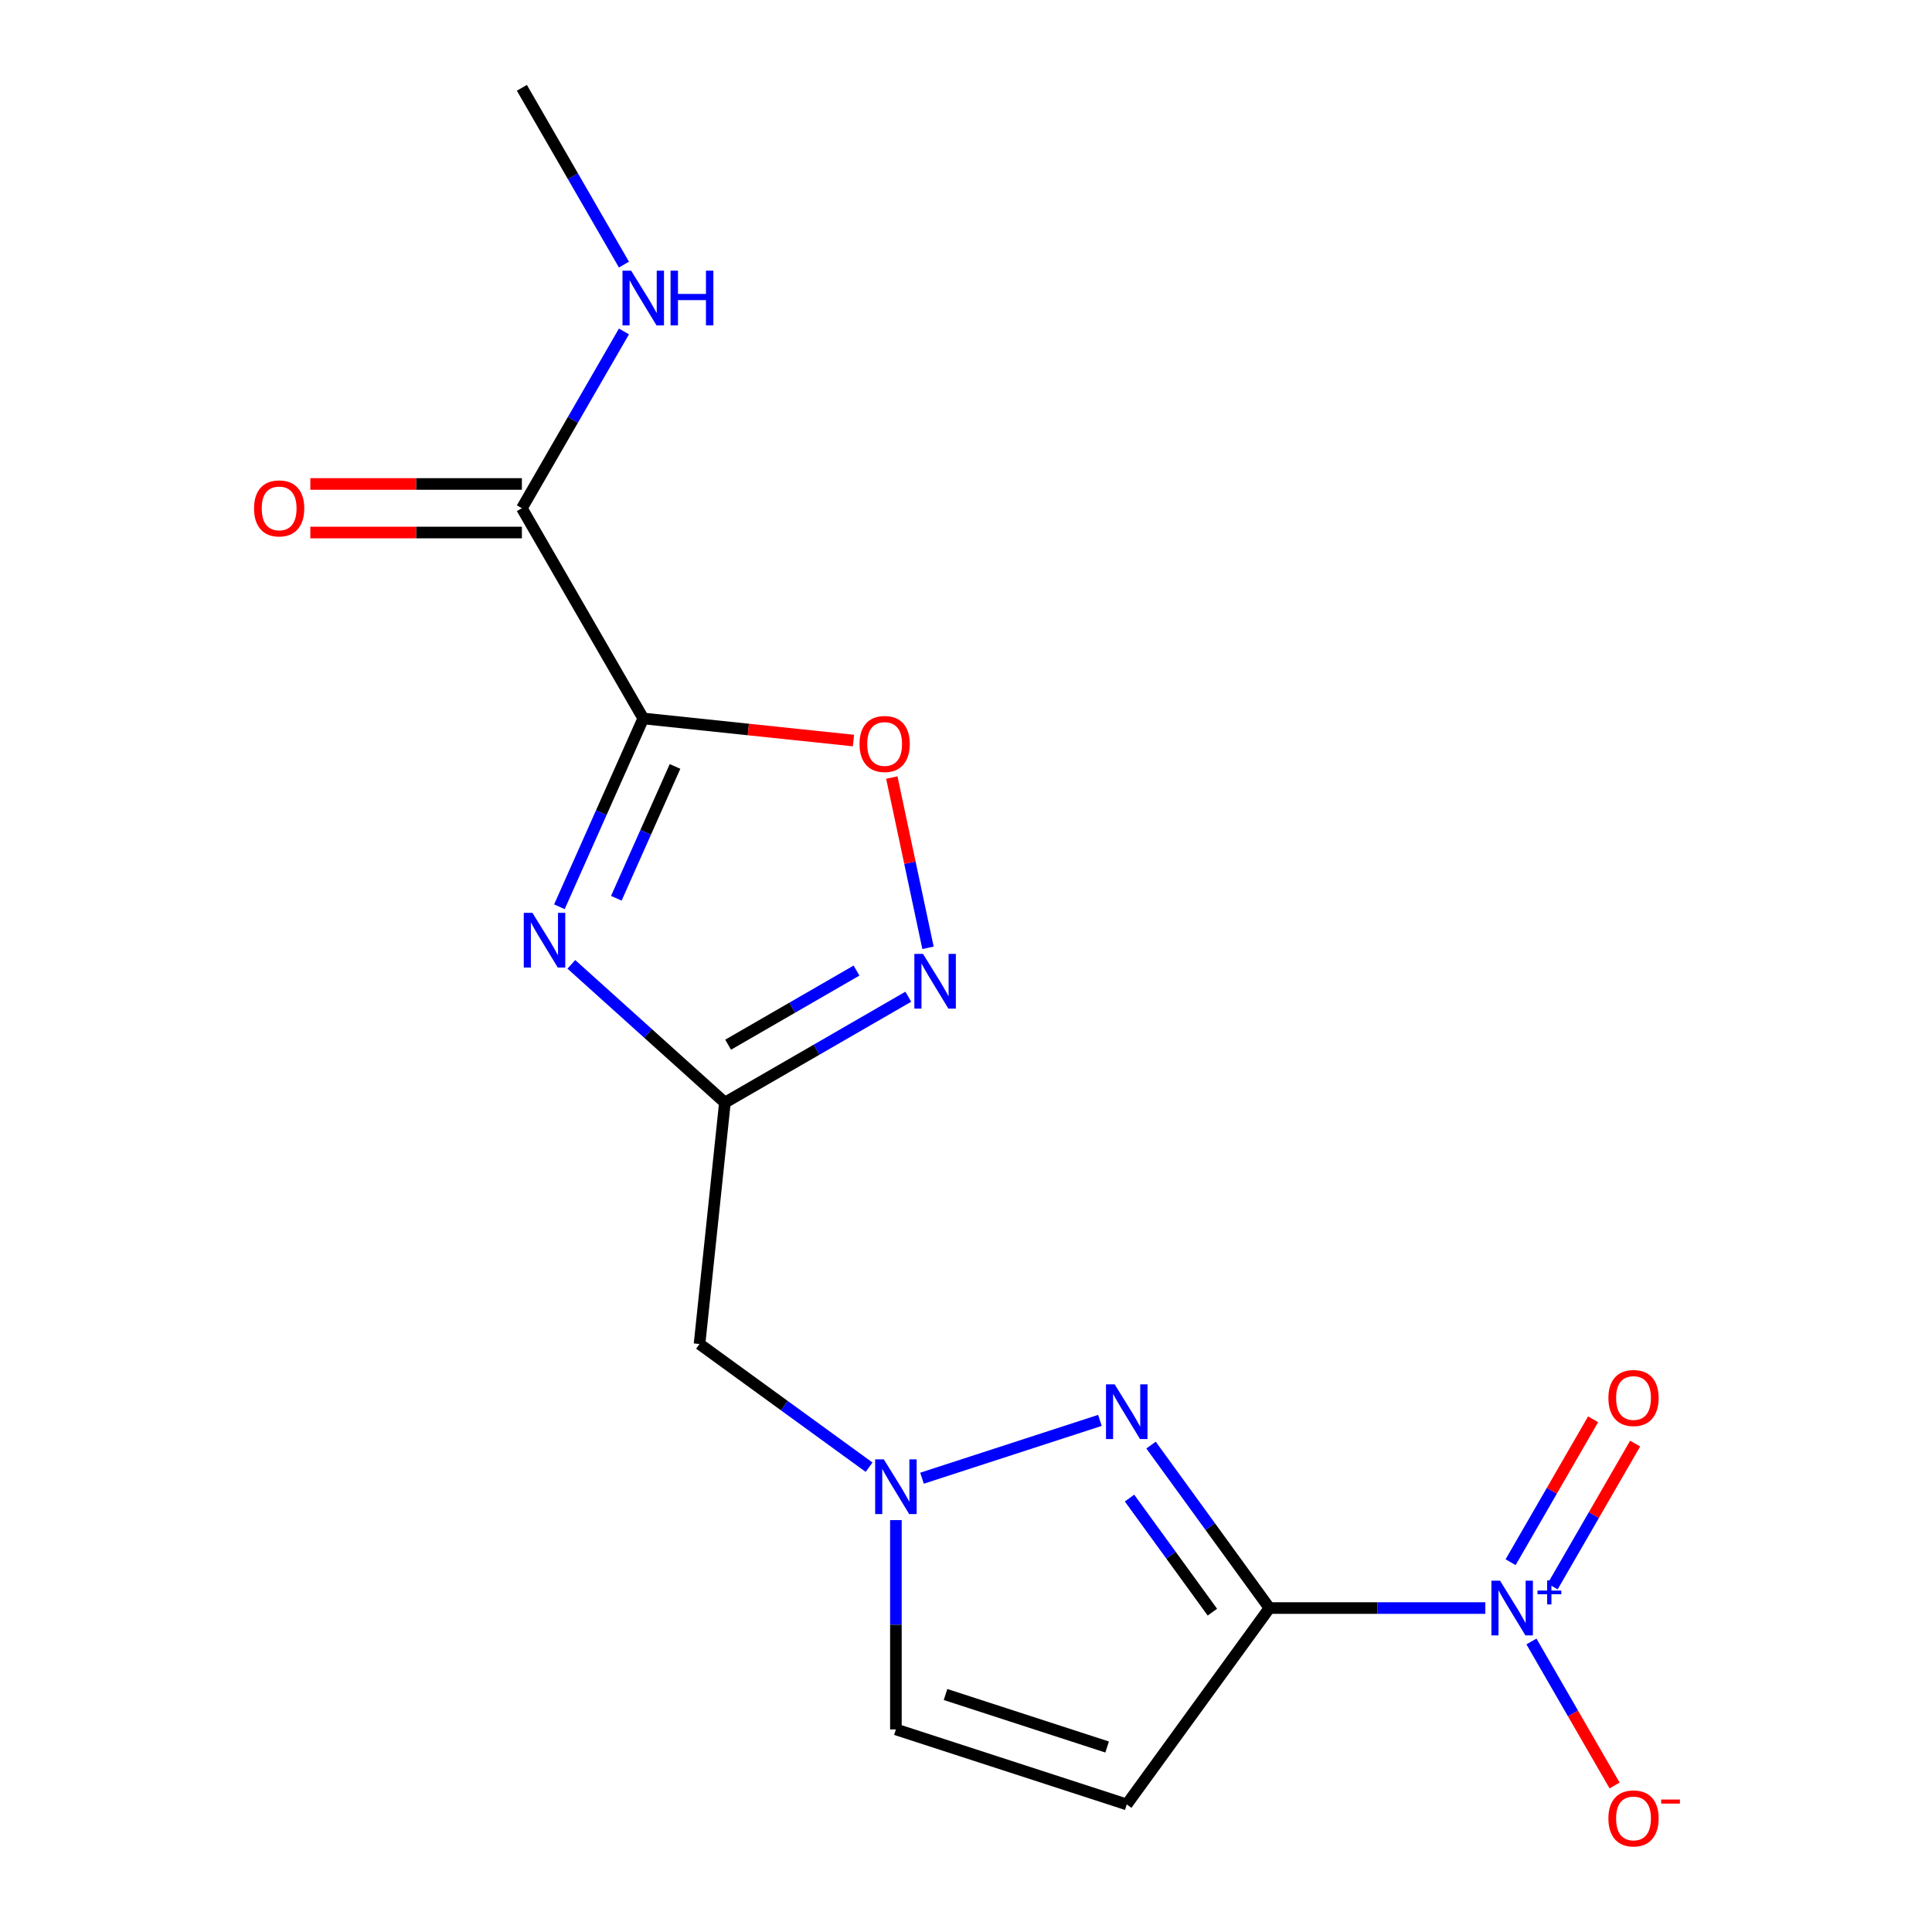 <?xml version='1.0' encoding='iso-8859-1'?>
<svg version='1.1' baseProfile='full'
              xmlns='http://www.w3.org/2000/svg'
                      xmlns:rdkit='http://www.rdkit.org/xml'
                      xmlns:xlink='http://www.w3.org/1999/xlink'
                  xml:space='preserve'
width='1000px' height='1000px' viewBox='0 0 1000 1000'>
<!-- END OF HEADER -->
<rect style='opacity:1.0;fill:#FFFFFF;stroke:none' width='1000' height='1000' x='0' y='0'> </rect>
<path class='bond-2' d='M 657.052,832.325 L 712.93,832.325' style='fill:none;fill-rule:evenodd;stroke:#000000;stroke-width:6px;stroke-linecap:butt;stroke-linejoin:miter;stroke-opacity:1' />
<path class='bond-2' d='M 712.93,832.325 L 768.808,832.325' style='fill:none;fill-rule:evenodd;stroke:#0000FF;stroke-width:6px;stroke-linecap:butt;stroke-linejoin:miter;stroke-opacity:1' />
<path class='bond-3' d='M 657.052,832.325 L 626.413,790.155' style='fill:none;fill-rule:evenodd;stroke:#000000;stroke-width:6px;stroke-linecap:butt;stroke-linejoin:miter;stroke-opacity:1' />
<path class='bond-3' d='M 626.413,790.155 L 595.775,747.984' style='fill:none;fill-rule:evenodd;stroke:#0000FF;stroke-width:6px;stroke-linecap:butt;stroke-linejoin:miter;stroke-opacity:1' />
<path class='bond-3' d='M 627.532,834.444 L 606.085,804.924' style='fill:none;fill-rule:evenodd;stroke:#000000;stroke-width:6px;stroke-linecap:butt;stroke-linejoin:miter;stroke-opacity:1' />
<path class='bond-3' d='M 606.085,804.924 L 584.638,775.405' style='fill:none;fill-rule:evenodd;stroke:#0000FF;stroke-width:6px;stroke-linecap:butt;stroke-linejoin:miter;stroke-opacity:1' />
<path class='bond-5' d='M 657.052,832.325 L 583.205,933.968' style='fill:none;fill-rule:evenodd;stroke:#000000;stroke-width:6px;stroke-linecap:butt;stroke-linejoin:miter;stroke-opacity:1' />
<path class='bond-0' d='M 332.942,371.869 L 311.243,420.606' style='fill:none;fill-rule:evenodd;stroke:#000000;stroke-width:6px;stroke-linecap:butt;stroke-linejoin:miter;stroke-opacity:1' />
<path class='bond-0' d='M 311.243,420.606 L 289.544,469.343' style='fill:none;fill-rule:evenodd;stroke:#0000FF;stroke-width:6px;stroke-linecap:butt;stroke-linejoin:miter;stroke-opacity:1' />
<path class='bond-0' d='M 349.387,396.71 L 334.198,430.826' style='fill:none;fill-rule:evenodd;stroke:#000000;stroke-width:6px;stroke-linecap:butt;stroke-linejoin:miter;stroke-opacity:1' />
<path class='bond-0' d='M 334.198,430.826 L 319.008,464.942' style='fill:none;fill-rule:evenodd;stroke:#0000FF;stroke-width:6px;stroke-linecap:butt;stroke-linejoin:miter;stroke-opacity:1' />
<path class='bond-9' d='M 332.942,371.869 L 270.124,263.064' style='fill:none;fill-rule:evenodd;stroke:#000000;stroke-width:6px;stroke-linecap:butt;stroke-linejoin:miter;stroke-opacity:1' />
<path class='bond-18' d='M 332.942,371.869 L 387.346,377.587' style='fill:none;fill-rule:evenodd;stroke:#000000;stroke-width:6px;stroke-linecap:butt;stroke-linejoin:miter;stroke-opacity:1' />
<path class='bond-18' d='M 387.346,377.587 L 441.75,383.305' style='fill:none;fill-rule:evenodd;stroke:#FF0000;stroke-width:6px;stroke-linecap:butt;stroke-linejoin:miter;stroke-opacity:1' />
<path class='bond-1' d='M 295.722,499.142 L 335.465,534.926' style='fill:none;fill-rule:evenodd;stroke:#0000FF;stroke-width:6px;stroke-linecap:butt;stroke-linejoin:miter;stroke-opacity:1' />
<path class='bond-1' d='M 335.465,534.926 L 375.207,570.711' style='fill:none;fill-rule:evenodd;stroke:#000000;stroke-width:6px;stroke-linecap:butt;stroke-linejoin:miter;stroke-opacity:1' />
<path class='bond-12' d='M 792.678,849.626 L 814.196,886.898' style='fill:none;fill-rule:evenodd;stroke:#0000FF;stroke-width:6px;stroke-linecap:butt;stroke-linejoin:miter;stroke-opacity:1' />
<path class='bond-12' d='M 814.196,886.898 L 835.715,924.169' style='fill:none;fill-rule:evenodd;stroke:#FF0000;stroke-width:6px;stroke-linecap:butt;stroke-linejoin:miter;stroke-opacity:1' />
<path class='bond-13' d='M 803.644,821.158 L 824.994,784.179' style='fill:none;fill-rule:evenodd;stroke:#0000FF;stroke-width:6px;stroke-linecap:butt;stroke-linejoin:miter;stroke-opacity:1' />
<path class='bond-13' d='M 824.994,784.179 L 846.344,747.2' style='fill:none;fill-rule:evenodd;stroke:#FF0000;stroke-width:6px;stroke-linecap:butt;stroke-linejoin:miter;stroke-opacity:1' />
<path class='bond-13' d='M 781.883,808.594 L 803.233,771.615' style='fill:none;fill-rule:evenodd;stroke:#0000FF;stroke-width:6px;stroke-linecap:butt;stroke-linejoin:miter;stroke-opacity:1' />
<path class='bond-13' d='M 803.233,771.615 L 824.583,734.636' style='fill:none;fill-rule:evenodd;stroke:#FF0000;stroke-width:6px;stroke-linecap:butt;stroke-linejoin:miter;stroke-opacity:1' />
<path class='bond-6' d='M 569.324,735.193 L 477.233,765.115' style='fill:none;fill-rule:evenodd;stroke:#0000FF;stroke-width:6px;stroke-linecap:butt;stroke-linejoin:miter;stroke-opacity:1' />
<path class='bond-4' d='M 375.207,570.711 L 362.075,695.66' style='fill:none;fill-rule:evenodd;stroke:#000000;stroke-width:6px;stroke-linecap:butt;stroke-linejoin:miter;stroke-opacity:1' />
<path class='bond-7' d='M 375.207,570.711 L 422.669,543.309' style='fill:none;fill-rule:evenodd;stroke:#000000;stroke-width:6px;stroke-linecap:butt;stroke-linejoin:miter;stroke-opacity:1' />
<path class='bond-7' d='M 422.669,543.309 L 470.131,515.907' style='fill:none;fill-rule:evenodd;stroke:#0000FF;stroke-width:6px;stroke-linecap:butt;stroke-linejoin:miter;stroke-opacity:1' />
<path class='bond-7' d='M 376.882,540.729 L 410.105,521.548' style='fill:none;fill-rule:evenodd;stroke:#000000;stroke-width:6px;stroke-linecap:butt;stroke-linejoin:miter;stroke-opacity:1' />
<path class='bond-7' d='M 410.105,521.548 L 443.329,502.366' style='fill:none;fill-rule:evenodd;stroke:#0000FF;stroke-width:6px;stroke-linecap:butt;stroke-linejoin:miter;stroke-opacity:1' />
<path class='bond-11' d='M 583.205,933.968 L 463.717,895.144' style='fill:none;fill-rule:evenodd;stroke:#000000;stroke-width:6px;stroke-linecap:butt;stroke-linejoin:miter;stroke-opacity:1' />
<path class='bond-11' d='M 573.046,904.247 L 489.405,877.07' style='fill:none;fill-rule:evenodd;stroke:#000000;stroke-width:6px;stroke-linecap:butt;stroke-linejoin:miter;stroke-opacity:1' />
<path class='bond-10' d='M 449.836,759.422 L 405.955,727.541' style='fill:none;fill-rule:evenodd;stroke:#0000FF;stroke-width:6px;stroke-linecap:butt;stroke-linejoin:miter;stroke-opacity:1' />
<path class='bond-10' d='M 405.955,727.541 L 362.075,695.66' style='fill:none;fill-rule:evenodd;stroke:#000000;stroke-width:6px;stroke-linecap:butt;stroke-linejoin:miter;stroke-opacity:1' />
<path class='bond-17' d='M 463.717,786.808 L 463.717,840.976' style='fill:none;fill-rule:evenodd;stroke:#0000FF;stroke-width:6px;stroke-linecap:butt;stroke-linejoin:miter;stroke-opacity:1' />
<path class='bond-17' d='M 463.717,840.976 L 463.717,895.144' style='fill:none;fill-rule:evenodd;stroke:#000000;stroke-width:6px;stroke-linecap:butt;stroke-linejoin:miter;stroke-opacity:1' />
<path class='bond-8' d='M 480.335,490.592 L 470.968,446.526' style='fill:none;fill-rule:evenodd;stroke:#0000FF;stroke-width:6px;stroke-linecap:butt;stroke-linejoin:miter;stroke-opacity:1' />
<path class='bond-8' d='M 470.968,446.526 L 461.602,402.46' style='fill:none;fill-rule:evenodd;stroke:#FF0000;stroke-width:6px;stroke-linecap:butt;stroke-linejoin:miter;stroke-opacity:1' />
<path class='bond-14' d='M 270.124,250.5 L 215.376,250.5' style='fill:none;fill-rule:evenodd;stroke:#000000;stroke-width:6px;stroke-linecap:butt;stroke-linejoin:miter;stroke-opacity:1' />
<path class='bond-14' d='M 215.376,250.5 L 160.628,250.5' style='fill:none;fill-rule:evenodd;stroke:#FF0000;stroke-width:6px;stroke-linecap:butt;stroke-linejoin:miter;stroke-opacity:1' />
<path class='bond-14' d='M 270.124,275.628 L 215.376,275.628' style='fill:none;fill-rule:evenodd;stroke:#000000;stroke-width:6px;stroke-linecap:butt;stroke-linejoin:miter;stroke-opacity:1' />
<path class='bond-14' d='M 215.376,275.628 L 160.628,275.628' style='fill:none;fill-rule:evenodd;stroke:#FF0000;stroke-width:6px;stroke-linecap:butt;stroke-linejoin:miter;stroke-opacity:1' />
<path class='bond-15' d='M 270.124,263.064 L 296.538,217.312' style='fill:none;fill-rule:evenodd;stroke:#000000;stroke-width:6px;stroke-linecap:butt;stroke-linejoin:miter;stroke-opacity:1' />
<path class='bond-15' d='M 296.538,217.312 L 322.953,171.56' style='fill:none;fill-rule:evenodd;stroke:#0000FF;stroke-width:6px;stroke-linecap:butt;stroke-linejoin:miter;stroke-opacity:1' />
<path class='bond-16' d='M 322.953,136.958 L 296.538,91.206' style='fill:none;fill-rule:evenodd;stroke:#0000FF;stroke-width:6px;stroke-linecap:butt;stroke-linejoin:miter;stroke-opacity:1' />
<path class='bond-16' d='M 296.538,91.206 L 270.124,45.455' style='fill:none;fill-rule:evenodd;stroke:#000000;stroke-width:6px;stroke-linecap:butt;stroke-linejoin:miter;stroke-opacity:1' />
<path  class='atom-2' d='M 275.581 472.484
L 284.861 487.484
Q 285.781 488.964, 287.261 491.644
Q 288.741 494.324, 288.821 494.484
L 288.821 472.484
L 292.581 472.484
L 292.581 500.804
L 288.701 500.804
L 278.741 484.404
Q 277.581 482.484, 276.341 480.284
Q 275.141 478.084, 274.781 477.404
L 274.781 500.804
L 271.101 500.804
L 271.101 472.484
L 275.581 472.484
' fill='#0000FF'/>
<path  class='atom-3' d='M 776.429 818.165
L 785.709 833.165
Q 786.629 834.645, 788.109 837.325
Q 789.589 840.005, 789.669 840.165
L 789.669 818.165
L 793.429 818.165
L 793.429 846.485
L 789.549 846.485
L 779.589 830.085
Q 778.429 828.165, 777.189 825.965
Q 775.989 823.765, 775.629 823.085
L 775.629 846.485
L 771.949 846.485
L 771.949 818.165
L 776.429 818.165
' fill='#0000FF'/>
<path  class='atom-3' d='M 795.805 823.27
L 800.795 823.27
L 800.795 818.017
L 803.012 818.017
L 803.012 823.27
L 808.134 823.27
L 808.134 825.171
L 803.012 825.171
L 803.012 830.451
L 800.795 830.451
L 800.795 825.171
L 795.805 825.171
L 795.805 823.27
' fill='#0000FF'/>
<path  class='atom-4' d='M 576.945 716.523
L 586.225 731.523
Q 587.145 733.003, 588.625 735.683
Q 590.105 738.363, 590.185 738.523
L 590.185 716.523
L 593.945 716.523
L 593.945 744.843
L 590.065 744.843
L 580.105 728.443
Q 578.945 726.523, 577.705 724.323
Q 576.505 722.123, 576.145 721.443
L 576.145 744.843
L 572.465 744.843
L 572.465 716.523
L 576.945 716.523
' fill='#0000FF'/>
<path  class='atom-7' d='M 457.457 755.347
L 466.737 770.347
Q 467.657 771.827, 469.137 774.507
Q 470.617 777.187, 470.697 777.347
L 470.697 755.347
L 474.457 755.347
L 474.457 783.667
L 470.577 783.667
L 460.617 767.267
Q 459.457 765.347, 458.217 763.147
Q 457.017 760.947, 456.657 760.267
L 456.657 783.667
L 452.977 783.667
L 452.977 755.347
L 457.457 755.347
' fill='#0000FF'/>
<path  class='atom-8' d='M 477.752 493.733
L 487.032 508.733
Q 487.952 510.213, 489.432 512.893
Q 490.912 515.573, 490.992 515.733
L 490.992 493.733
L 494.752 493.733
L 494.752 522.053
L 490.872 522.053
L 480.912 505.653
Q 479.752 503.733, 478.512 501.533
Q 477.312 499.333, 476.952 498.653
L 476.952 522.053
L 473.272 522.053
L 473.272 493.733
L 477.752 493.733
' fill='#0000FF'/>
<path  class='atom-9' d='M 444.891 385.081
Q 444.891 378.281, 448.251 374.481
Q 451.611 370.681, 457.891 370.681
Q 464.171 370.681, 467.531 374.481
Q 470.891 378.281, 470.891 385.081
Q 470.891 391.961, 467.491 395.881
Q 464.091 399.761, 457.891 399.761
Q 451.651 399.761, 448.251 395.881
Q 444.891 392.001, 444.891 385.081
M 457.891 396.561
Q 462.211 396.561, 464.531 393.681
Q 466.891 390.761, 466.891 385.081
Q 466.891 379.521, 464.531 376.721
Q 462.211 373.881, 457.891 373.881
Q 453.571 373.881, 451.211 376.681
Q 448.891 379.481, 448.891 385.081
Q 448.891 390.801, 451.211 393.681
Q 453.571 396.561, 457.891 396.561
' fill='#FF0000'/>
<path  class='atom-13' d='M 832.507 941.21
Q 832.507 934.41, 835.867 930.61
Q 839.227 926.81, 845.507 926.81
Q 851.787 926.81, 855.147 930.61
Q 858.507 934.41, 858.507 941.21
Q 858.507 948.09, 855.107 952.01
Q 851.707 955.89, 845.507 955.89
Q 839.267 955.89, 835.867 952.01
Q 832.507 948.13, 832.507 941.21
M 845.507 952.69
Q 849.827 952.69, 852.147 949.81
Q 854.507 946.89, 854.507 941.21
Q 854.507 935.65, 852.147 932.85
Q 849.827 930.01, 845.507 930.01
Q 841.187 930.01, 838.827 932.81
Q 836.507 935.61, 836.507 941.21
Q 836.507 946.93, 838.827 949.81
Q 841.187 952.69, 845.507 952.69
' fill='#FF0000'/>
<path  class='atom-13' d='M 859.827 931.433
L 869.516 931.433
L 869.516 933.545
L 859.827 933.545
L 859.827 931.433
' fill='#FF0000'/>
<path  class='atom-14' d='M 832.507 723.601
Q 832.507 716.801, 835.867 713.001
Q 839.227 709.201, 845.507 709.201
Q 851.787 709.201, 855.147 713.001
Q 858.507 716.801, 858.507 723.601
Q 858.507 730.481, 855.107 734.401
Q 851.707 738.281, 845.507 738.281
Q 839.267 738.281, 835.867 734.401
Q 832.507 730.521, 832.507 723.601
M 845.507 735.081
Q 849.827 735.081, 852.147 732.201
Q 854.507 729.281, 854.507 723.601
Q 854.507 718.041, 852.147 715.241
Q 849.827 712.401, 845.507 712.401
Q 841.187 712.401, 838.827 715.201
Q 836.507 718.001, 836.507 723.601
Q 836.507 729.321, 838.827 732.201
Q 841.187 735.081, 845.507 735.081
' fill='#FF0000'/>
<path  class='atom-15' d='M 131.487 263.144
Q 131.487 256.344, 134.847 252.544
Q 138.207 248.744, 144.487 248.744
Q 150.767 248.744, 154.127 252.544
Q 157.487 256.344, 157.487 263.144
Q 157.487 270.024, 154.087 273.944
Q 150.687 277.824, 144.487 277.824
Q 138.247 277.824, 134.847 273.944
Q 131.487 270.064, 131.487 263.144
M 144.487 274.624
Q 148.807 274.624, 151.127 271.744
Q 153.487 268.824, 153.487 263.144
Q 153.487 257.584, 151.127 254.784
Q 148.807 251.944, 144.487 251.944
Q 140.167 251.944, 137.807 254.744
Q 135.487 257.544, 135.487 263.144
Q 135.487 268.864, 137.807 271.744
Q 140.167 274.624, 144.487 274.624
' fill='#FF0000'/>
<path  class='atom-16' d='M 326.682 140.099
L 335.962 155.099
Q 336.882 156.579, 338.362 159.259
Q 339.842 161.939, 339.922 162.099
L 339.922 140.099
L 343.682 140.099
L 343.682 168.419
L 339.802 168.419
L 329.842 152.019
Q 328.682 150.099, 327.442 147.899
Q 326.242 145.699, 325.882 145.019
L 325.882 168.419
L 322.202 168.419
L 322.202 140.099
L 326.682 140.099
' fill='#0000FF'/>
<path  class='atom-16' d='M 347.082 140.099
L 350.922 140.099
L 350.922 152.139
L 365.402 152.139
L 365.402 140.099
L 369.242 140.099
L 369.242 168.419
L 365.402 168.419
L 365.402 155.339
L 350.922 155.339
L 350.922 168.419
L 347.082 168.419
L 347.082 140.099
' fill='#0000FF'/>
</svg>
